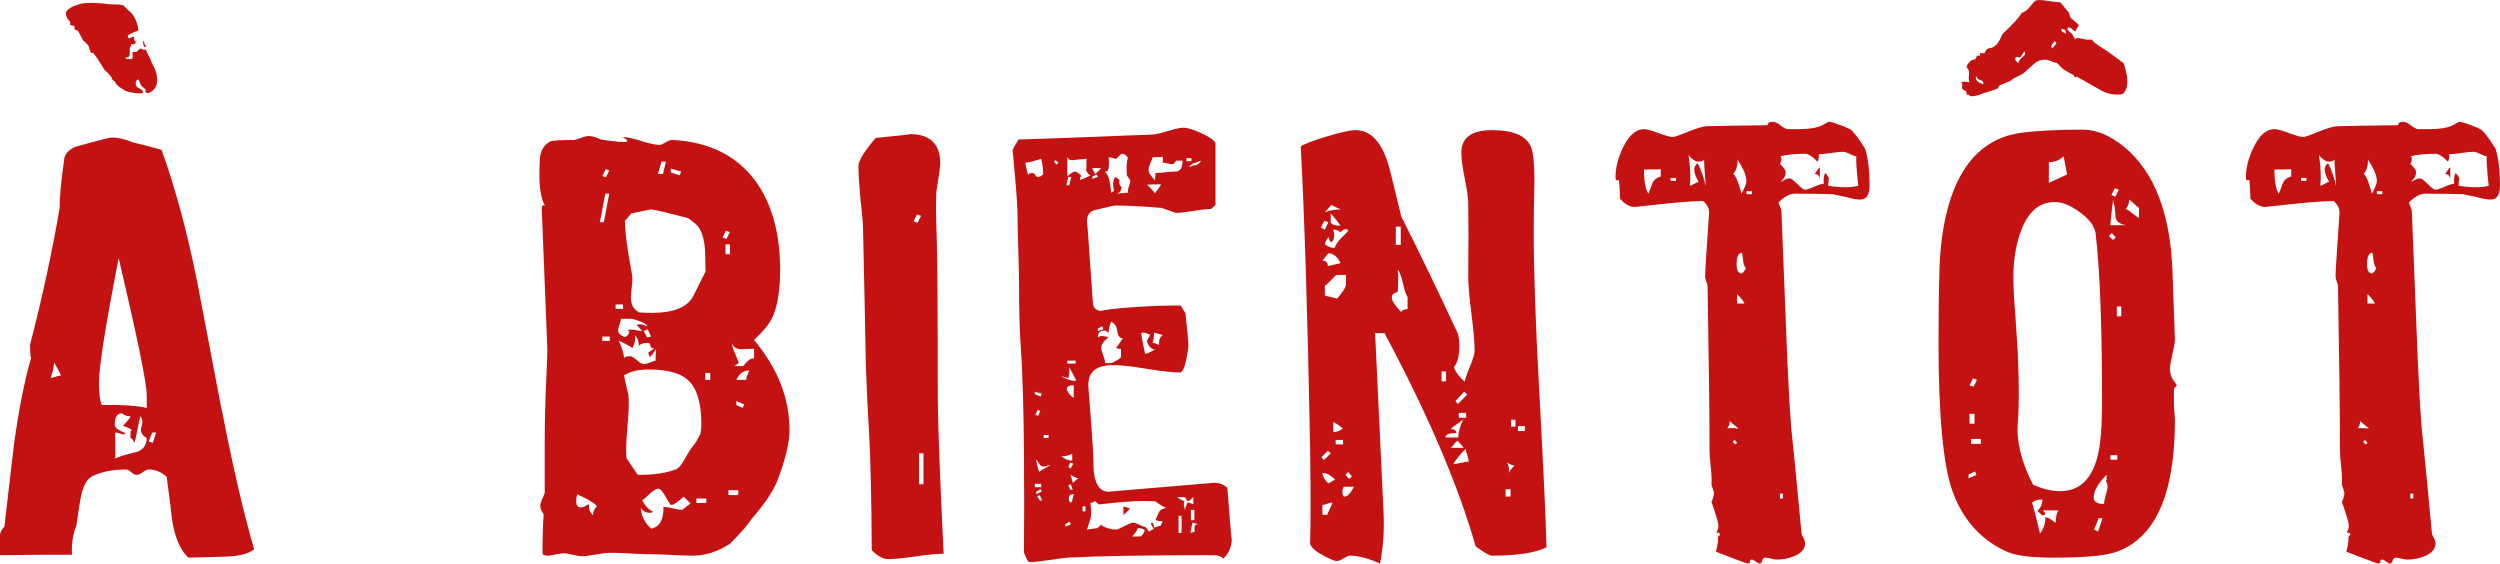<?xml version="1.0" encoding="utf-8"?>
<!-- Generator: Adobe Illustrator 25.4.0, SVG Export Plug-In . SVG Version: 6.00 Build 0)  -->
<svg version="1.1" id="ets" xmlns="http://www.w3.org/2000/svg" xmlns:xlink="http://www.w3.org/1999/xlink" x="0px" y="0px"
	 viewBox="0 0 86.291 19.452" enable-background="new 0 0 86.291 19.452" xml:space="preserve">
<g>
	<g>
		<g>
			<path fill="#C41213" d="M5.402,2.554c0.072,0.357-0.029,0.578-0.3,0.664
				C5.045,3.204,5.016,3.183,5.016,3.153c0.014-0.014,0.021-0.028,0.021-0.043
				c0-0.014-0.029-0.043-0.085-0.086C4.894,2.983,4.859,2.94,4.845,2.897
				c-0.014-0.015-0.025-0.039-0.032-0.075c-0.007-0.035-0.018-0.061-0.032-0.075
				c-0.057,0-0.089,0.036-0.096,0.107C4.677,2.925,4.695,2.975,4.738,3.004
				C4.751,3.018,4.791,3.043,4.855,3.078c0.064,0.036,0.089,0.083,0.075,0.14
				C4.773,3.233,4.587,3.211,4.373,3.153C4.33,3.14,4.298,3.121,4.277,3.1
				S4.237,3.068,4.223,3.068c-0.1-0.057-0.171-0.114-0.214-0.171L3.966,2.811
				C3.909,2.782,3.872,2.746,3.859,2.703c0-0.043-0.086-0.143-0.257-0.3
				c-0.2-0.329-0.314-0.5-0.343-0.515c-0.014,0-0.021-0.011-0.021-0.032S3.223,1.824,3.194,1.824H3.151
				C3.122,1.796,3.101,1.749,3.087,1.686C3.073,1.621,3.058,1.582,3.044,1.568
				c-0.085-0.1-0.136-0.15-0.15-0.15s-0.032-0.024-0.054-0.075
				c-0.021-0.05-0.05-0.104-0.085-0.16c-0.036-0.058-0.061-0.1-0.075-0.129
				C2.622,1.039,2.586,1.025,2.573,1.01V0.902L2.508,0.881c-0.043,0-0.072-0.007-0.086-0.021V0.753
				c-0.1-0.1-0.15-0.2-0.15-0.301c0.028-0.128,0.2-0.235,0.515-0.321
				c0.171-0.043,0.464-0.043,0.879,0C3.723,0.146,3.826,0.152,3.976,0.152s0.247,0.015,0.29,0.043
				l0.043,0.043l0.107,0.107c0.2,0.143,0.322,0.379,0.364,0.707
				C4.609,1.11,4.487,1.167,4.416,1.225C4.402,1.31,4.43,1.339,4.502,1.31
				c0.085-0.057,0.128-0.057,0.128,0c0,0.072,0.014,0.107,0.043,0.107c0.014,0.029,0.014,0.054,0,0.075
				C4.659,1.514,4.641,1.525,4.619,1.525s-0.054,0-0.096,0c0.014,0.043,0,0.079-0.043,0.107
				c0,0.014,0,0.046,0,0.096c0,0.051,0,0.086,0,0.107S4.476,1.882,4.47,1.91
				C4.462,1.94,4.448,1.961,4.427,1.975c-0.021,0.015-0.054,0.015-0.097,0
				c0,0.028,0.011,0.047,0.032,0.054s0.05,0.011,0.086,0.011s0.061,0,0.075,0
				c0.028,0,0.046-0.018,0.053-0.054c0.007-0.035,0.007-0.071,0-0.107
				C4.569,1.843,4.573,1.811,4.587,1.781c0.071,0.029,0.129,0.019,0.171-0.032
				c0.043-0.05,0.086-0.074,0.129-0.074c0,0.028,0.05,0.043,0.15,0.043
				c0,0.014,0.05,0.121,0.15,0.321c0.014,0.015,0.025,0.039,0.032,0.075
				c0.007,0.035,0.018,0.061,0.032,0.074C5.323,2.318,5.373,2.44,5.402,2.554z M4.931,1.417
				c0.028,0,0.046,0.025,0.053,0.075s0.025,0.075,0.054,0.075c-0.014,0.086-0.043,0.086-0.085,0
				L4.931,1.417z"/>
		</g>
	</g>
	<g>
		<g>
			<path fill="#C41213" d="M73.3,2.179c0.186,0.543,0.171,0.899-0.043,1.071
				C72.985,3.293,72.728,3.243,72.485,3.1l-0.6-0.343L71.799,2.714
				c-0.086-0.057-0.129-0.078-0.129-0.064c-0.029,0.029-0.05,0.029-0.064,0
				c-0.014-0.028-0.029-0.05-0.042-0.063c-0.029-0.015-0.083-0.043-0.161-0.086
				s-0.139-0.078-0.182-0.107c-0.029-0.028-0.068-0.067-0.118-0.118
				c-0.05-0.05-0.083-0.082-0.097-0.096l-0.15-0.043c-0.229-0.114-0.436-0.101-0.622,0.043L69.827,2.543
				c-0.043,0.028-0.143,0.078-0.3,0.149c-0.029,0.015-0.057,0.036-0.085,0.064
				c-0.029,0.029-0.05,0.043-0.064,0.043l-0.365,0.15l-0.021,0.043l-0.043,0.064
				c-0.029,0.014-0.097,0.039-0.204,0.074c-0.107,0.036-0.19,0.062-0.247,0.075
				c-0.243,0.101-0.415,0.136-0.515,0.107c0.014-0.028-0.007-0.043-0.064-0.043
				c-0.029,0-0.043-0.007-0.043-0.021V3.164c-0.015-0.014-0.043-0.032-0.086-0.054
				s-0.064-0.039-0.064-0.053c0-0.015,0-0.043,0-0.086c0.014-0.086,0-0.129-0.042-0.129
				c0.042-0.028,0.143-0.028,0.3,0C67.954,2.8,67.948,2.714,67.962,2.586
				c0.014-0.129-0.014-0.215-0.085-0.258c0-0.057,0.05-0.136,0.15-0.235
				c0.014-0.015,0.043-0.025,0.086-0.032c0.042-0.007,0.071-0.018,0.085-0.032
				c0-0.014,0.007-0.035,0.021-0.064l0.021-0.043h0.107c-0.015-0.057-0.015-0.086,0-0.086
				c0.014,0,0.039,0,0.075,0s0.061,0,0.075,0l0.043-0.085c0.028-0.043,0.064-0.071,0.107-0.086
				c0.186,0,0.343-0.164,0.472-0.493c0.343-0.314,0.564-0.558,0.665-0.729
				c0.057-0.015,0.11-0.043,0.161-0.086c0.05-0.043,0.104-0.1,0.161-0.172
				c0.057-0.071,0.1-0.121,0.129-0.149c0.057-0.043,0.193-0.047,0.407-0.011
				c0.214,0.035,0.372,0.053,0.472,0.053l0.3,0.365l0.043,0.149c0.014,0.029,0.064,0.075,0.15,0.14
				c0.086,0.064,0.132,0.107,0.14,0.129c0.007,0.021-0.018,0.067-0.075,0.139
				c-0.014,0.086-0.05,0.101-0.107,0.043c-0.029-0.028-0.05-0.046-0.064-0.054
				c-0.015-0.007-0.036-0.018-0.064-0.032c-0.029-0.014-0.05-0.014-0.064,0
				c-0.015,0.043-0.011,0.075,0.011,0.097c0.021,0.021,0.046,0.043,0.075,0.064
				c0.028,0.021,0.05,0.039,0.064,0.054l0.107,0.192c0.014-0.057,0.086-0.067,0.214-0.031
				c0.129,0.035,0.229,0.046,0.3,0.031c0.043,0,0.079,0.021,0.107,0.064
				c0.014,0.015,0.029,0.029,0.043,0.043c0.071,0.058,0.222,0.157,0.45,0.301L73.3,2.179z
				 M68.455,2.907c0.014-0.071-0.014-0.118-0.086-0.14c-0.071-0.021-0.114-0.046-0.128-0.075
				c0-0.043-0.014-0.057-0.043-0.043C68.183,2.765,68.269,2.851,68.455,2.907z M69.677,2.179
				c-0.014-0.058,0.029-0.125,0.129-0.204c0.1-0.078,0.121-0.146,0.064-0.203
				c-0.058,0.1-0.107,0.171-0.15,0.214L69.634,1.964c-0.029,0-0.05,0.008-0.064,0.021
				C69.541,2.057,69.577,2.121,69.677,2.179z M70.856,1.664c0-0.028,0.028-0.064,0.086-0.107
				c0.057-0.071,0.042-0.114-0.043-0.129c0,0.015-0.015,0.04-0.043,0.075
				C70.827,1.539,70.809,1.568,70.802,1.589S70.813,1.636,70.856,1.664z M71.156,0.999
				c-0.015,0.058,0.007,0.097,0.064,0.118S71.306,1.156,71.306,1.171
				C71.32,1.057,71.27,0.999,71.156,0.999z"/>
		</g>
	</g>
	<g>
		<path fill="#C41213" d="M8.772,18.959c-0.192,0.159-0.532,0.244-1.018,0.255l-1.255,0.034
			c-0.283-0.272-0.469-0.709-0.56-1.309c-0.034-0.329-0.096-0.822-0.187-1.479
			c-0.181-0.17-0.39-0.255-0.628-0.255c-0.045,0-0.11,0.031-0.195,0.093
			c-0.085,0.062-0.155,0.094-0.212,0.094s-0.119-0.031-0.187-0.094
			c-0.068-0.062-0.13-0.093-0.187-0.093c-0.441,0-0.82,0.074-1.136,0.221
			c-0.204,0.091-0.345,0.346-0.424,0.766c-0.012,0.034-0.06,0.345-0.144,0.934
			c-0.125,0.317-0.176,0.657-0.153,1.02c-0.636,0-1.465,0.005-2.487,0.017v-0.68
			c0-0.102,0.051-0.204,0.153-0.306c0.17-1.484,0.283-2.454,0.34-2.907
			c0.159-1.145,0.351-2.114,0.578-2.907c-0.023-0.09-0.034-0.244-0.034-0.459
			c0.419-1.621,0.759-3.19,1.02-4.709c0-0.408,0.057-0.997,0.17-1.768
			c0.057-0.158,0.181-0.277,0.374-0.357c0.748-0.215,1.173-0.323,1.275-0.323
			c0.204,0,0.442,0.057,0.714,0.17C4.805,4.962,5.134,5.047,5.576,5.172
			c0.464,1.281,0.873,2.788,1.224,4.522c0.022,0.125,0.289,1.519,0.799,4.182l0.068,0.323
			C8.041,16.126,8.409,17.712,8.772,18.959z M2.108,12.958c-0.068-0.136-0.147-0.283-0.238-0.442
			c-0.011,0.147-0.051,0.323-0.119,0.527c0.034,0,0.094-0.014,0.179-0.042S2.074,12.958,2.108,12.958z
			 M5.066,14.08v-0.425c0-0.419-0.323-2-0.969-4.743c-0.454,2.312-0.68,3.746-0.68,4.301
			c0,0.385,0.034,0.641,0.102,0.765C4.199,13.967,4.715,14.001,5.066,14.08z M5.066,15.117
			C4.896,15.026,4.833,14.902,4.879,14.743c0.022-0.056,0.034-0.113,0.034-0.17
			c0-0.079-0.023-0.147-0.068-0.204c-0.034,0.102-0.068,0.255-0.102,0.459
			c-0.034,0.204-0.068,0.357-0.102,0.459c-0.057-0.113-0.102-0.17-0.136-0.17v-0.221
			c0.022-0.022,0.034-0.04,0.034-0.051c0-0.022-0.045-0.051-0.136-0.085
			C4.312,14.726,4.261,14.703,4.25,14.692c0.17-0.181,0.255-0.289,0.255-0.323
			c-0.125,0-0.221-0.034-0.289-0.102c-0.17,0-0.255,0.125-0.255,0.374c0,0.091,0.06,0.164,0.179,0.221
			c0.119,0.057,0.184,0.091,0.195,0.102c-0.034,0.034-0.079,0.04-0.136,0.017
			c-0.091-0.034-0.165-0.051-0.221-0.051v0.901c0.113-0.068,0.346-0.142,0.697-0.221
			C4.924,15.553,5.055,15.389,5.066,15.117z M5.389,14.93H5.253l-0.119,0.306l0.136,0.051
			L5.389,14.93z"/>
		<path fill="#C41213" d="M27.251,14.845c0,0.431-0.136,1.003-0.408,1.717
			c-0.136,0.363-0.425,0.799-0.867,1.309c-0.159,0.238-0.419,0.538-0.782,0.901
			c-0.431,0.272-0.855,0.408-1.275,0.408c-0.159,0-0.399-0.008-0.723-0.025
			c-0.323-0.017-0.563-0.025-0.722-0.025c-0.159,0-0.394-0.008-0.706-0.025
			c-0.312-0.017-0.547-0.025-0.706-0.025c-0.113,0-0.278,0.02-0.493,0.059s-0.38,0.06-0.493,0.06
			c-0.068,0-0.17-0.017-0.306-0.051c-0.136-0.034-0.238-0.051-0.306-0.051
			c-0.068,0-0.164,0.015-0.289,0.042c-0.125,0.028-0.215,0.042-0.272,0.042
			c-0.068,0-0.125-0.017-0.17-0.051c-0.011-0.068-0.011-0.294,0-0.68
			c0.011-0.374,0.022-0.606,0.034-0.697l-0.051-0.085c-0.045-0.057-0.068-0.125-0.068-0.204
			c0-0.068,0.025-0.156,0.077-0.264c0.051-0.107,0.076-0.172,0.076-0.195v-1.751
			c0-0.657,0.017-1.354,0.051-2.091c0.034-0.657,0.045-1.083,0.034-1.275L18.7,7.229
			c0-0.068,0.011-0.113,0.034-0.136c0.011-0.022,0.04-0.017,0.085,0.017
			c-0.17-0.261-0.232-0.788-0.187-1.581c0.011-0.306,0.13-0.521,0.357-0.646
			c0.068-0.034,0.34-0.051,0.816-0.051c0.034,0,0.11-0.022,0.229-0.068
			c0.119-0.045,0.212-0.068,0.28-0.068c0.125,0,0.266,0.04,0.425,0.119
			c0.362,0.057,0.623,0.085,0.782,0.085c0.091,0,0.136-0.011,0.136-0.034
			c-0.012-0.034-0.068-0.079-0.17-0.136c0.147,0,0.363,0.045,0.646,0.136
			c0.283,0.091,0.499,0.136,0.646,0.136c0.034,0,0.102-0.031,0.204-0.094
			c0.102-0.062,0.187-0.087,0.255-0.076c1.235,0.068,2.176,0.533,2.822,1.394
			c0.578,0.782,0.867,1.813,0.867,3.094c0,0.714-0.091,1.264-0.272,1.649
			c-0.102,0.216-0.312,0.471-0.629,0.765C26.843,12.709,27.251,13.745,27.251,14.845z M20.604,17.48
			c-0.034-0.068-0.17-0.164-0.408-0.289c-0.136-0.057-0.221-0.102-0.255-0.136
			c-0.034,0.045-0.051,0.131-0.051,0.255c0,0.136,0.051,0.204,0.153,0.204
			c0.057,0,0.11-0.017,0.162-0.051c0.051-0.034,0.093-0.051,0.127-0.051
			c-0.023,0.136,0.022,0.261,0.136,0.374C20.468,17.661,20.513,17.559,20.604,17.48z M21.029,6.685
			h-0.136L20.706,7.671h0.136L21.029,6.685z M21.029,5.886l-0.119-0.051l-0.119,0.238l0.119,0.051
			L21.029,5.886z M21.046,11.768v-0.153h-0.255v0.153H21.046z M21.505,10.663v-0.153H21.25v0.153H21.505z
			 M22.338,11.258c0-0.045-0.079-0.099-0.238-0.162c-0.159-0.062-0.272-0.093-0.34-0.093h-0.323
			c0,0.034-0.017,0.096-0.051,0.187c-0.034,0.091-0.051,0.165-0.051,0.221
			c0,0.068,0.034,0.119,0.102,0.153l0.102,0.068c0.09,0,0.153-0.062,0.187-0.187l-0.051-0.034
			c-0.011,0-0.011-0.006,0-0.017c0.023-0.011,0.062-0.017,0.119-0.017c0.045,0,0.107,0.008,0.187,0.025
			c0.079,0.017,0.142,0.025,0.187,0.025l-0.187-0.204c0.034-0.034,0.096-0.04,0.187-0.017
			C22.213,11.218,22.27,11.235,22.338,11.258z M22.678,11.887c0,0.114,0.005,0.147,0.017,0.102
			c-0.011,0.023-0.062,0.034-0.153,0.034c-0.057,0-0.088-0.031-0.093-0.094
			c-0.006-0.062-0.037-0.093-0.094-0.093c-0.147,0-0.25,0.034-0.306,0.102
			c0-0.159-0.045-0.283-0.136-0.374c0.034,0.125,0.005,0.278-0.085,0.459
			c0.045,0-0.114-0.091-0.476-0.272c0.125,0.261,0.187,0.47,0.187,0.629
			c0-0.057,0.074-0.085,0.221-0.085c0.045,0,0.119,0.045,0.221,0.136
			c0.102,0.091,0.181,0.136,0.238,0.136s0.133-0.02,0.23-0.06
			c0.096-0.04,0.155-0.06,0.178-0.06c0-0.476,0.074-0.844,0.221-1.105l0.17-0.034
			c-0.034,0.227-0.227,0.567-0.578,1.02c-0.011-0.011-0.034-0.062-0.068-0.153
			C22.576,12.04,22.678,11.944,22.678,11.887z M24.208,14.658c0-0.691-0.13-1.181-0.391-1.47
			s-0.731-0.434-1.411-0.434c-0.374,0-0.663,0.068-0.867,0.204c0,0.023,0.051,0.25,0.153,0.68
			c0.022,0.238,0.011,0.601-0.034,1.088c-0.045,0.487-0.057,0.85-0.034,1.088
			c0.102,0.147,0.232,0.34,0.391,0.578c0.566,0,1.014-0.068,1.343-0.204
			c0.068-0.034,0.153-0.136,0.255-0.306c0.068-0.125,0.153-0.266,0.255-0.425
			c0.09-0.091,0.192-0.25,0.306-0.476C24.197,14.856,24.208,14.748,24.208,14.658z M24.344,8.912
			c0-0.589-0.107-0.98-0.323-1.173c-0.045-0.034-0.13-0.102-0.255-0.204
			c-0.771-0.204-1.207-0.306-1.309-0.306c-0.045,0.011-0.267,0.057-0.663,0.136
			c-0.045,0.057-0.119,0.142-0.221,0.255c0,0.396,0.08,1.009,0.238,1.836
			c0.022,0.102,0.022,0.238,0,0.408c-0.023,0.182-0.034,0.317-0.034,0.408
			c0,0.25,0.096,0.419,0.289,0.51c0.147,0.012,0.289,0.017,0.425,0.017
			c0.771,0,1.252-0.198,1.445-0.595l0.425-0.85C24.35,9.388,24.344,9.241,24.344,8.912z
			 M23.834,17.378l-0.238-0.238c-0.193,0.192-0.34,0.289-0.442,0.289
			c-0.034-0.034-0.099-0.136-0.195-0.306s-0.173-0.255-0.229-0.255c-0.08,0-0.185,0.062-0.314,0.187
			c-0.13,0.125-0.212,0.193-0.247,0.204c0.079,0.182,0.204,0.317,0.374,0.408
			c-0.034,0.023-0.074,0.034-0.119,0.034c-0.034,0-0.068-0.005-0.102-0.017
			c-0.102-0.023-0.17-0.079-0.204-0.17c0.011,0.284,0.13,0.527,0.357,0.731
			c0.294-0.057,0.436-0.306,0.425-0.748c0.079,0,0.19,0.017,0.332,0.051s0.247,0.051,0.314,0.051
			L23.834,17.378z M22.474,11.615l-0.119-0.255l-0.136,0.068l0.119,0.221L22.474,11.615z M22.984,5.58
			h-0.153l-0.119,0.425h0.17L22.984,5.58z M23.511,5.92l-0.357-0.102V5.954l0.306,0.102L23.511,5.92
			z M24.378,17.361V17.208h-0.34v0.153H24.378z M24.514,13.111v-0.238h-0.17v0.238H24.514z
			 M25.194,8.011l-0.136-0.051l-0.119,0.238l0.136,0.051L25.194,8.011z M25.194,8.776V8.436h-0.153
			v0.34H25.194z M25.483,17.089v-0.17h-0.34v0.17H25.483z M26.027,12.38v-0.34
			c-0.147,0-0.295,0.006-0.442,0.017c-0.181-0.011-0.289-0.085-0.323-0.221
			c0,0.068,0.028,0.17,0.085,0.306L25.5,12.516c-0.023,0.034-0.074,0.074-0.153,0.119h0.306
			C25.812,12.431,25.936,12.346,26.027,12.38z M25.857,12.788c-0.193,0-0.34,0.107-0.442,0.323h0.34
			C25.755,13.066,25.789,12.958,25.857,12.788z M25.687,13.961l-0.272-0.119v0.136l0.221,0.102
			L25.687,13.961z"/>
		<path fill="#C41213" d="M32.571,19.112c-0.215,0-0.535,0.031-0.96,0.093
			c-0.425,0.062-0.745,0.093-0.96,0.093c-0.17,0-0.357-0.102-0.561-0.306
			c-0.011-1.879-0.045-3.294-0.102-4.245c-0.029-0.396-0.063-1.109-0.102-2.14
			c-0.013-0.792-0.044-2.326-0.094-4.602c0-0.237-0.031-0.617-0.093-1.138
			c-0.045-0.486-0.068-0.866-0.068-1.138c0-0.181,0.198-0.503,0.595-0.968
			c0.306-0.034,0.552-0.059,0.739-0.076s0.314-0.031,0.383-0.042
			c0.068-0.011,0.079-0.017,0.034-0.017c0.714,0,1.071,0.334,1.071,1.002
			c0,0.125-0.04,0.424-0.119,0.9c-0.034,0.204-0.034,0.787,0,1.749
			c0.022,0.634,0.034,2.389,0.034,5.264C32.368,14.494,32.436,16.35,32.571,19.112z M31.79,7.45
			l-0.136-0.051l-0.119,0.238l0.136,0.051L31.79,7.45z M31.875,16.715v-1.071h-0.153v1.071H31.875z"/>
		<path fill="#C41213" d="M42.517,18.602c0,0.261-0.096,0.487-0.289,0.68
			c-0.068-0.079-0.182-0.119-0.34-0.119c-2.278,0-3.955,0.028-5.032,0.085
			c-0.136,0.011-0.354,0.04-0.655,0.085c-0.3,0.045-0.53,0.068-0.688,0.068
			c-0.057-0.057-0.113-0.17-0.17-0.34c0.011-0.997,0.011-2.165,0-3.502
			c-0.011-1.507-0.051-2.754-0.119-3.74c-0.034-0.499-0.051-1.184-0.051-2.057
			c0-0.249-0.008-0.626-0.025-1.13c-0.017-0.504-0.026-0.881-0.026-1.13
			c0-0.294-0.028-0.753-0.085-1.377l-0.085-0.935c0-0.034,0.068-0.159,0.204-0.374
			c0.771-0.022,2.295-0.079,4.573-0.17c0.125,0,0.314-0.04,0.569-0.119
			c0.255-0.079,0.439-0.119,0.552-0.119c0.136,0,0.34,0.062,0.612,0.187
			c0.272,0.125,0.436,0.238,0.493,0.34v2.142c-0.034,0.034-0.085,0.08-0.153,0.136
			c-0.136,0-0.34,0.023-0.612,0.068c-0.272,0.045-0.476,0.068-0.612,0.068
			c-0.022-0.011-0.181-0.068-0.476-0.17c-0.658-0.057-1.196-0.085-1.615-0.085
			c-0.034,0-0.261,0.051-0.68,0.153c-0.193,0.045-0.289,0.176-0.289,0.391
			c0.022,0.193,0.051,0.567,0.085,1.122l0.119,1.683c0.011,0.193,0.119,0.289,0.323,0.289
			c-0.091,0-0.012-0.017,0.238-0.051c0.25-0.034,0.561-0.062,0.935-0.085
			c0.487-0.034,0.997-0.051,1.53-0.051c0.022,0.023,0.079,0.113,0.17,0.272
			c0.068,0.646,0.102,1.003,0.102,1.071c0,0.114-0.023,0.278-0.068,0.493
			c-0.068,0.317-0.142,0.476-0.221,0.476c-0.261,0-0.646-0.042-1.156-0.127
			c-0.51-0.085-0.896-0.127-1.156-0.127c-0.612,0-0.896,0.261-0.85,0.782l0.085,1.105
			c0.057,0.76,0.085,1.224,0.085,1.394c-0.011,0.726,0.164,1.088,0.527,1.088
			c-0.011,0,0.589-0.051,1.802-0.153l1.819-0.153c0.17-0.011,0.329,0.045,0.476,0.17
			C42.466,18.16,42.517,18.749,42.517,18.602z M36.006,6.022c0-0.136-0.011-0.261-0.034-0.374
			l-0.034-0.17c-0.261,0.091-0.442,0.136-0.544,0.136c0,0.057,0.014,0.136,0.042,0.238
			C35.464,5.954,35.479,6.016,35.479,6.039c0.034-0.045,0.085-0.068,0.153-0.068
			c0.045,0,0.079,0.023,0.102,0.068c0.022,0.045,0.051,0.068,0.085,0.068
			c0.057,0,0.102-0.017,0.136-0.051L36.006,6.022z M35.955,13.587l-0.238-0.068v0.085l0.204,0.085
			L35.955,13.587z M35.938,16.817v-0.119H35.717v0.119H35.938z M35.904,14.182l-0.085-0.034
			l-0.085,0.17l0.102,0.034L35.904,14.182z M36.261,16.052c-0.023,0-0.062,0.009-0.119,0.026
			c-0.057,0.017-0.102,0.025-0.136,0.025c-0.057,0-0.108-0.04-0.153-0.119
			c-0.045-0.079-0.074-0.119-0.085-0.119c0.011,0.125,0.045,0.267,0.102,0.425
			C35.881,16.267,36.011,16.188,36.261,16.052z M35.955,16.97l-0.034-0.085l-0.153,0.085v0.085
			L35.955,16.97z M35.972,17.276l-0.085-0.187l-0.085,0.034l0.085,0.153H35.972z M36.193,15.117v-0.102
			h-0.17v0.102H36.193z M36.193,14.148c-0.068,0-0.102-0.096-0.102-0.289
			C36.159,13.859,36.193,13.955,36.193,14.148z M36.278,18.058l-0.068,0.051L36.125,18.024l0.068-0.068
			L36.278,18.058z M36.346,15.27h-0.102v-0.476h0.102V15.27z M36.533,5.614l-0.102-0.085l-0.051,0.051
			l0.085,0.102L36.533,5.614z M37.145,13.128c-0.057-0.113-0.136-0.266-0.238-0.459v0.153
			c-0.011,0.102-0.017,0.176-0.017,0.221c-0.034,0-0.079-0.009-0.136-0.025
			c-0.057-0.017-0.097-0.026-0.119-0.026c0.204,0.102,0.351,0.153,0.442,0.153
			C37.111,13.145,37.133,13.139,37.145,13.128z M37.009,15.899v-0.238
			c-0.136,0.068-0.261,0.096-0.374,0.085C36.748,15.848,36.873,15.899,37.009,15.899z M36.958,18.109
			l-0.034-0.102L36.771,18.092v0.085L36.958,18.109z M36.975,6.107h-0.102l-0.068,0.289h0.102
			L36.975,6.107z M37.06,13.298c-0.159,0-0.238,0.045-0.238,0.136c0,0.034,0.031,0.091,0.094,0.17
			c0.062,0.079,0.11,0.119,0.145,0.119V13.298z M37.638,6.056c-0.091-0.045-0.142-0.13-0.153-0.255
			c0.011,0.238,0.017,0.13,0.017-0.323l-0.493,0.051c-0.091,0-0.147-0.04-0.17-0.119v0.68
			c0.125-0.113,0.215-0.17,0.272-0.17c0.034,0,0.107,0.051,0.221,0.153
			c-0.045,0.034-0.062,0.08-0.051,0.136C37.383,6.175,37.502,6.124,37.638,6.056z M37.128,12.55v-0.102
			h-0.289v0.102H37.128z M37.077,18.296c0,0.034-0.031,0.083-0.093,0.145
			c-0.062,0.062-0.11,0.093-0.145,0.093v-0.306C36.952,18.228,37.031,18.251,37.077,18.296z
			 M37.043,16.001l-0.102-0.034l-0.068,0.153l0.085,0.051L37.043,16.001z M37.026,16.902l-0.068-0.187
			l-0.085,0.034l0.068,0.153H37.026z M37.077,17.055c-0.125,0-0.187,0.045-0.187,0.136
			c0,0.102,0.028,0.153,0.085,0.153c0.023-0.022,0.04-0.07,0.051-0.145
			C37.037,17.126,37.054,17.078,37.077,17.055z M37.094,15.253l-0.085,0.17l-0.085-0.051l0.085-0.153
			L37.094,15.253z M37.23,16.511c-0.045,0-0.105-0.022-0.179-0.068
			c-0.074-0.045-0.116-0.068-0.127-0.068c0.022,0,0.042,0.042,0.06,0.127s0.037,0.139,0.06,0.162
			C37.145,16.562,37.207,16.511,37.23,16.511z M37.468,17.65v-0.17h-0.102v0.17H37.468z
			 M40.256,17.531c-0.057-0.011-0.182-0.085-0.374-0.221c-0.034-0.011-0.176-0.017-0.425-0.017
			c-0.34,0-0.85,0.04-1.53,0.119l-0.136-0.119c-0.034,0.034-0.085,0.057-0.153,0.068
			c0.034,0.25,0.034,0.437,0,0.561c-0.023,0.057-0.062,0.176-0.119,0.357l0.357-0.051
			c0.034-0.022,0.085-0.068,0.153-0.136v0.051c0.17,0.091,0.334,0.136,0.493,0.136
			c0.045,0,0.142-0.04,0.289-0.119c0.147-0.079,0.243-0.119,0.289-0.119
			c0.057,0,0.13,0.023,0.221,0.068c0.091,0.045,0.153,0.071,0.187,0.077s0.065,0.034,0.093,0.085
			c0.028,0.051,0.054,0.076,0.077,0.076c0.045-0.045,0.096-0.073,0.153-0.085
			C39.763,18.171,39.729,18.109,39.729,18.075c0-0.011,0.005-0.022,0.017-0.034
			c0.057,0,0.085,0.057,0.085,0.17l0.238-0.068c0-0.034,0.022-0.085,0.068-0.153
			c-0.136,0-0.221-0.017-0.255-0.051c0.011-0.011,0.045-0.085,0.102-0.221
			C40.018,17.616,40.108,17.554,40.256,17.531z M38.012,5.801h-0.306c0,0.023,0.014,0.057,0.042,0.102
			c0.028,0.045,0.042,0.08,0.042,0.102C37.791,6.028,37.864,5.96,38.012,5.801z M37.893,6.107
			l-0.034-0.085l-0.153,0.068V6.175L37.893,6.107z M38.76,11.683c-0.113-0.011-0.178-0.096-0.195-0.255
			c-0.017-0.158-0.088-0.266-0.212-0.323c-0.068,0.17-0.097,0.295-0.085,0.374
			c-0.034,0-0.057-0.011-0.068-0.034c-0.011-0.022-0.04-0.034-0.085-0.034
			c-0.147,0-0.221,0.079-0.221,0.238l0.051-0.034c0.022-0.011,0.057-0.017,0.102-0.017
			c0.022,0,0.06,0.005,0.11,0.017c0.051,0.012,0.088,0.017,0.11,0.017
			c-0.17,0.136-0.255,0.261-0.255,0.374c0,0.057,0.022,0.145,0.068,0.264
			c0.045,0.119,0.068,0.207,0.068,0.263h0.221c0.17-0.079,0.278-0.147,0.323-0.204v-0.289
			c-0.091,0-0.147-0.011-0.17-0.034c0.034-0.034,0.073-0.087,0.119-0.162
			C38.686,11.771,38.726,11.717,38.76,11.683z M38.08,11.36l-0.034-0.102l-0.153,0.085v0.085
			L38.08,11.36z M39.015,6.26c0-0.034-0.04-0.102-0.119-0.204
			c-0.023-0.26-0.012-0.464,0.034-0.612C38.873,5.353,38.811,5.308,38.743,5.308
			c-0.045,0-0.113,0.057-0.204,0.17c-0.034,0-0.079-0.009-0.136-0.025
			c-0.057-0.017-0.102-0.026-0.136-0.026c0.023,0.227,0.011,0.386-0.034,0.476l-0.102,0.034
			c0.113,0.045,0.187,0.283,0.221,0.714l0.102-0.068c-0.022-0.079-0.034-0.153-0.034-0.221
			c0-0.09,0.022-0.175,0.068-0.255c0.068,0.034,0.119,0.068,0.153,0.102
			c-0.022,0.113,0,0.193,0.068,0.238c0,0.159-0.074,0.238-0.221,0.238
			c0.057,0,0.133-0.006,0.229-0.017s0.173-0.017,0.229-0.017c-0.023-0.045-0.017-0.116,0.017-0.212
			S39.015,6.283,39.015,6.26z M38.998,17.548c-0.023,0-0.06-0.011-0.111-0.034
			c-0.051-0.022-0.088-0.034-0.11-0.034v0.306c0.011-0.023,0.051-0.062,0.119-0.119
			C38.964,17.61,38.998,17.571,38.998,17.548z M39.508,18.296c-0.045-0.045-0.125-0.068-0.238-0.068
			c0,0.045-0.062,0.142-0.187,0.289h0.289C39.462,18.438,39.508,18.364,39.508,18.296z M39.882,12.074
			c-0.125-0.011-0.221-0.102-0.289-0.272c-0.011-0.022,0.003-0.065,0.042-0.127
			c0.04-0.062,0.06-0.104,0.06-0.127c-0.023,0-0.068-0.017-0.136-0.051
			c-0.057-0.023-0.113-0.023-0.17,0c0.023,0.181,0.068,0.419,0.136,0.714
			c0.045,0,0.107-0.022,0.187-0.068C39.791,12.097,39.848,12.074,39.882,12.074z M40.069,6.362
			c-0.261,0-0.425,0.006-0.493,0.017c0.034,0,0.13,0.096,0.289,0.289
			c0.011-0.011,0.048-0.06,0.11-0.145C40.038,6.438,40.069,6.385,40.069,6.362z M40.817,5.546H40.596
			l-0.034,0.051c-0.023,0.045-0.062,0.068-0.119,0.068c-0.034,0-0.085-0.009-0.153-0.025
			c-0.068-0.017-0.119-0.026-0.153-0.026v-0.204c-0.034,0.012-0.153,0.017-0.357,0.017
			c0,0.034-0.023,0.1-0.068,0.196c-0.045,0.096-0.068,0.173-0.068,0.229
			c0,0.079,0.031,0.153,0.093,0.221c0.062,0.068,0.099,0.119,0.11,0.153
			c0.023-0.023,0.034-0.108,0.034-0.255c0.079,0,0.195-0.008,0.349-0.025
			c0.153-0.017,0.269-0.025,0.348-0.025C40.737,5.92,40.817,5.795,40.817,5.546z M40.137,11.564
			l-0.306-0.085c0,0.215-0.023,0.34-0.068,0.374c0.022-0.022,0.062-0.022,0.119,0
			c0.022,0.011,0.062,0.028,0.119,0.051C40.001,11.723,40.046,11.609,40.137,11.564z M41.191,17.395
			v-0.238c-0.091,0.091-0.147,0.136-0.17,0.136c-0.057,0-0.08-0.022-0.068-0.068l-0.068-0.068
			h-0.238c0,0.023,0.037,0.051,0.11,0.085c0.074,0.034,0.116,0.057,0.127,0.068
			c-0.023,0.034-0.028,0.085-0.017,0.153c0.011,0.045,0.023,0.091,0.034,0.136
			c0.011-0.057,0.04-0.142,0.085-0.255c0.022,0,0.057,0.009,0.102,0.026
			C41.134,17.386,41.168,17.395,41.191,17.395z M40.783,18.398v-0.595h-0.102v0.595H40.783z
			 M41.123,5.563V5.461h-0.17v0.102H41.123z M41.446,5.546l-0.221,0.085
			c-0.022-0.011-0.091,0.034-0.204,0.136l0.204-0.068c0.034,0.012,0.08-0.002,0.136-0.042
			C41.417,5.617,41.446,5.58,41.446,5.546z M41.361,18.092l-0.204-0.051l-0.068,0.357l0.153-0.051
			c-0.011-0.045-0.017-0.085-0.017-0.119C41.225,18.137,41.27,18.092,41.361,18.092z M41.225,17.956
			v-0.357h-0.119v0.357H41.225z"/>
		<path fill="#C41213" d="M53.38,18.891c-0.386,0.193-1.015,0.289-1.887,0.289
			c-0.08,0-0.267-0.107-0.561-0.323c-0.589-2.085-1.638-4.539-3.145-7.361h-0.323l0.289,6.154
			c0.034,0.635-0.006,1.235-0.119,1.802c-0.408-0.182-0.754-0.272-1.037-0.272
			c-0.045,0-0.119,0.031-0.221,0.094c-0.102,0.062-0.181,0.093-0.238,0.093
			c-0.057,0-0.198-0.057-0.425-0.17c-0.283-0.147-0.448-0.289-0.493-0.425
			c0.022-0.737,0.022-1.847,0-3.332c-0.08-4.352-0.187-7.814-0.323-10.387
			c0.136-0.09,0.442-0.207,0.918-0.348c0.476-0.142,0.799-0.213,0.969-0.213
			c0.544,0,0.935,0.437,1.173,1.309c0.079,0.306,0.215,0.861,0.408,1.666
			c0.612,1.213,1.258,2.55,1.938,4.012c0.045,0.102,0.068,0.25,0.068,0.442
			c0,0.363-0.062,0.612-0.187,0.748c0.057,0.17,0.181,0.34,0.374,0.51
			c0.011-0.09,0.071-0.266,0.179-0.527c0.107-0.261,0.161-0.442,0.161-0.544
			c0-0.283-0.037-0.711-0.11-1.284c-0.074-0.572-0.11-1.005-0.11-1.3
			c0.011-1.077,0.011-1.904,0-2.482c0-0.193-0.04-0.484-0.119-0.875
			c-0.08-0.391-0.119-0.688-0.119-0.893c0-0.521,0.352-0.782,1.054-0.782
			c0.725,0,1.173,0.187,1.343,0.561c0.102,0.227,0.142,0.765,0.119,1.615
			c-0.011,0.442-0.017,0.878-0.017,1.309c0,1.36,0.062,3.179,0.187,5.457
			C53.272,16.12,53.357,17.939,53.38,18.891z M45.849,7.671L45.712,7.62l-0.119,0.238l0.136,0.068
			L45.849,7.671z M45.934,15.644l-0.102-0.085l-0.221,0.221l0.085,0.102L45.934,15.644z M46.273,9.082
			c-0.113-0.227-0.255-0.34-0.425-0.34l-0.204,0.255c0.125,0,0.187,0.062,0.187,0.187L46.273,9.082z
			 M46.086,16.562c-0.147-0.159-0.294-0.238-0.442-0.238c0,0.057,0.028,0.13,0.085,0.221
			s0.108,0.136,0.153,0.136C45.939,16.624,46.007,16.585,46.086,16.562z M45.985,17.344
			c-0.034,0-0.091,0.015-0.17,0.042c-0.079,0.029-0.136,0.042-0.17,0.042v0.34h0.17
			c0-0.023,0.028-0.091,0.085-0.204S45.985,17.378,45.985,17.344z M46.273,7.229l-0.323-0.153
			l-0.221,0.255C45.877,7.263,46.058,7.229,46.273,7.229z M46.545,7.943
			c-0.034-0.022-0.068-0.034-0.102-0.034c-0.034,0-0.062,0.012-0.085,0.034
			c-0.057,0.045-0.091,0.068-0.102,0.068c-0.057-0.057-0.136-0.085-0.238-0.085
			c0.022,0.068,0.034,0.136,0.034,0.204c0,0.102-0.034,0.182-0.102,0.238
			c-0.057-0.056-0.085-0.119-0.085-0.187c-0.057,0.057-0.102,0.136-0.136,0.238
			c0.079,0.091,0.193,0.136,0.34,0.136c0.034-0.113,0.116-0.232,0.246-0.357
			C46.446,8.073,46.523,7.988,46.545,7.943z M46.46,9.813V9.49h-0.34
			c-0.227,0.238-0.357,0.363-0.391,0.374V10.204l0.425,0.102C46.358,10.068,46.46,9.904,46.46,9.813z
			 M46.273,7.79c-0.079-0.113-0.193-0.255-0.34-0.425v0.323C45.979,7.756,46.092,7.79,46.273,7.79z
			 M46.358,14.777c-0.022,0-0.076-0.034-0.161-0.102s-0.145-0.102-0.179-0.102v0.34
			C46.155,14.913,46.268,14.868,46.358,14.777z M46.358,15.338v-0.153h-0.255v0.153H46.358z M46.732,16.8
			h-0.34c-0.045,0.034-0.062,0.102-0.051,0.204c0,0.091,0.022,0.136,0.068,0.136
			C46.512,17.14,46.619,17.027,46.732,16.8z M46.665,16.443l-0.136-0.153l-0.085,0.102l0.119,0.136
			L46.665,16.443z M48.585,10.663v-0.408c-0.057-0.09-0.11-0.249-0.161-0.476
			c-0.051-0.227-0.111-0.385-0.179-0.476c0.022,0.182,0.022,0.437,0,0.765l-0.136,0.068
			c-0.045,0.023-0.068,0.068-0.068,0.136c0,0.08,0.048,0.176,0.145,0.289s0.15,0.181,0.162,0.204
			C48.404,10.708,48.483,10.674,48.585,10.663z M48.348,8.453V7.824h-0.17v0.629H48.348z M49.912,13.162
			v-0.34h-0.153v0.34H49.912z M50.507,14.471c-0.045,0.045-0.119,0.102-0.221,0.17
			c-0.102,0.068-0.176,0.125-0.221,0.17c0.136,0,0.204,0.045,0.204,0.136
			c-0.25,0-0.374,0.051-0.374,0.153h0.442C50.336,14.919,50.393,14.709,50.507,14.471z M50.523,15.457
			l-0.204-0.238c-0.034,0-0.077,0.037-0.127,0.111c-0.051,0.074-0.094,0.116-0.128,0.127H50.523z
			 M50.694,15.933c0-0.057-0.017-0.133-0.051-0.229s-0.051-0.167-0.051-0.213
			c-0.216,0.216-0.357,0.391-0.425,0.527c0.057,0,0.145-0.014,0.264-0.042S50.637,15.933,50.694,15.933z
			 M50.643,13.621l-0.102-0.102l-0.306,0.323l0.085,0.102L50.643,13.621z M50.608,14.42V14.25h-0.255
			v0.17H50.608z M52.139,17.14v-0.255h-0.17v0.255H52.139z M52.274,16.069
			c-0.057,0-0.142-0.034-0.255-0.102c0.045,0.08,0.068,0.165,0.068,0.255
			c0,0.057-0.011,0.119-0.034,0.187C52.054,16.329,52.127,16.216,52.274,16.069z M52.309,14.726v-0.238
			h-0.153v0.238H52.309z M52.632,14.879v-0.17h-0.238v0.17H52.632z"/>
		<path fill="#C41213" d="M64.531,6.396c0,0.329-0.107,0.493-0.323,0.493c-0.113,0-0.272-0.028-0.476-0.085
			c-0.25-0.056-0.408-0.09-0.476-0.102c-0.431-0.011-0.867-0.017-1.309-0.017
			c-0.17,0-0.357,0.102-0.561,0.306c0,0.012,0.017,0.054,0.051,0.127
			c0.034,0.074,0.051,0.134,0.051,0.179l0.204,5.117c0.034,0.816,0.079,1.604,0.136,2.363
			c0.068,0.624,0.187,1.842,0.357,3.655c0,0.011,0.02,0.054,0.06,0.127
			c0.04,0.074,0.059,0.139,0.059,0.195c0,0.193-0.125,0.34-0.374,0.442
			c-0.182,0.079-0.386,0.119-0.612,0.119c-0.045,0-0.11-0.011-0.195-0.034
			c-0.085-0.022-0.15-0.034-0.196-0.034s-0.079,0.034-0.102,0.102
			c-0.022,0.068-0.051,0.102-0.085,0.102c-0.034,0-0.079-0.023-0.136-0.068
			c-0.057-0.045-0.102-0.068-0.136-0.068c-0.045,0-0.068,0.022-0.068,0.068s-0.017,0.068-0.051,0.068
			c-0.045,0-0.227-0.062-0.544-0.187c-0.318-0.125-0.51-0.198-0.578-0.221
			c0.068-0.261,0.09-0.431,0.068-0.51l0.068-0.068c0-0.057-0.017-0.082-0.051-0.076
			c-0.034,0.005-0.057-0.003-0.068-0.026c0.045-0.057,0.068-0.13,0.068-0.221
			c0-0.102-0.08-0.374-0.238-0.816c0.057-0.125,0.085-0.227,0.085-0.306
			c0-0.034-0.029-0.13-0.085-0.289c0.011-0.147,0.003-0.354-0.025-0.621
			c-0.028-0.266-0.042-0.45-0.042-0.552c0-1.235-0.023-3.134-0.068-5.695
			c0-0.022-0.014-0.07-0.042-0.145c-0.028-0.073-0.042-0.133-0.042-0.178
			c0-0.159,0.045-0.884,0.136-2.176c0.011-0.158-0.057-0.3-0.204-0.425
			c-0.306,0-0.777,0.034-1.411,0.102l-0.952,0.102c-0.17,0-0.34-0.096-0.51-0.289
			c0-0.238-0.012-0.453-0.034-0.646c-0.023,0.011-0.045,0.017-0.068,0.017
			c-0.034,0-0.051-0.034-0.051-0.102c0-0.329,0.085-0.668,0.255-1.02
			c0.204-0.431,0.447-0.646,0.731-0.646c0.09,0,0.257,0.045,0.501,0.136
			c0.244,0.091,0.411,0.136,0.501,0.136c0.045,0,0.221-0.062,0.527-0.187
			c0.306-0.125,0.527-0.187,0.663-0.187c0.442-0.011,1.133-0.022,2.074-0.034
			c0-0.079,0.062-0.119,0.187-0.119c0.045,0,0.113,0.028,0.204,0.085
			c0.125,0.102,0.221,0.159,0.289,0.17h0.357c0.396,0,0.68-0.045,0.85-0.136l0.221-0.119
			c0.068,0,0.212,0.042,0.433,0.127c0.221,0.085,0.343,0.145,0.366,0.178
			c0.125,0.125,0.277,0.334,0.459,0.629C64.48,5.467,64.531,5.886,64.531,6.396z M57.323,6.09V5.835
			c-0.011,0.011-0.204,0.017-0.578,0.017c0,0.408,0.051,0.686,0.153,0.833
			c0.022-0.057,0.068-0.176,0.136-0.357C57.079,6.215,57.175,6.135,57.323,6.09z M57.85,6.243V6.141
			h-0.187v0.102H57.85z M58.87,6.43c0-0.102-0.009-0.255-0.026-0.459
			c-0.017-0.204-0.025-0.357-0.025-0.459c-0.045,0.045-0.113,0.068-0.204,0.068
			c-0.057,0-0.127-0.034-0.212-0.102C58.317,5.41,58.275,5.353,58.275,5.308
			c0.045,0.294,0.068,0.55,0.068,0.765c0,0.125-0.006,0.238-0.017,0.34
			c0.022,0,0.073-0.023,0.153-0.068c0.079-0.045,0.13-0.068,0.153-0.068
			C58.53,6.107,58.479,5.965,58.479,5.852c0-0.091,0.04-0.164,0.119-0.221
			C58.734,5.903,58.825,6.169,58.87,6.43z M60.009,14.794c-0.079-0.068-0.181-0.153-0.306-0.255
			c0,0.102-0.029,0.181-0.085,0.238h0.221C59.941,14.788,59.998,14.794,60.009,14.794z M59.907,13.723
			l-0.085,0.17l-0.102-0.034l0.085-0.17L59.907,13.723z M59.958,15.287l-0.085-0.102l-0.068,0.068
			l0.085,0.085L59.958,15.287z M60.281,6.26c0-0.192-0.102-0.442-0.306-0.748
			c0,0.227-0.051,0.391-0.153,0.493c0.079,0.034,0.176,0.261,0.289,0.68
			C60.224,6.47,60.281,6.328,60.281,6.26z M60.247,9.235c-0.045-0.057-0.074-0.147-0.085-0.272
			c-0.012-0.125-0.023-0.204-0.034-0.238c-0.125,0-0.187,0.136-0.187,0.408
			c0,0.204,0.062,0.306,0.187,0.306C60.241,9.326,60.281,9.258,60.247,9.235z M60.213,10.476
			c-0.057-0.113-0.142-0.221-0.255-0.323v0.323H60.213z M60.468,6.702V6.6h-0.187v0.102H60.468z
			 M64.14,6.413c-0.057-0.544-0.08-0.884-0.068-1.02c-0.045,0-0.119-0.026-0.221-0.077
			s-0.182-0.077-0.238-0.077c-0.091,0-0.229,0.015-0.416,0.042c-0.187,0.029-0.326,0.042-0.416,0.042
			c0,0.136-0.017,0.221-0.051,0.255C62.559,5.399,62.417,5.308,62.304,5.308
			c-0.329,0-0.612,0.028-0.85,0.085c0.022,0.022,0.034,0.057,0.034,0.102s-0.017,0.102-0.051,0.17
			c0.068,0.045,0.13,0.119,0.187,0.221c0.034,0.136-0.023,0.267-0.17,0.391
			c0.011,0,0.054-0.02,0.127-0.06c0.073-0.04,0.139-0.06,0.195-0.06
			c0.045,0,0.133,0.065,0.264,0.196c0.13,0.13,0.218,0.195,0.263,0.195
			c0.057,0,0.162-0.034,0.315-0.102c0.153-0.068,0.263-0.102,0.331-0.102
			c-0.011-0.181,0.006-0.306,0.051-0.374c0.079,0.08,0.125,0.153,0.136,0.221
			c-0.011-0.09-0.022-0.017-0.034,0.221c0.215,0.034,0.408,0.051,0.578,0.051
			C63.851,6.464,64.004,6.447,64.14,6.413z M61.539,17.208v-0.17h-0.102v0.17H61.539z M62.814,6.158
			V5.784c-0.023,0-0.054,0.034-0.094,0.102c-0.04,0.068-0.071,0.108-0.093,0.119
			C62.729,6.005,62.791,6.056,62.814,6.158z"/>
		<path fill="#C41213" d="M75.139,13.298l-0.102,0.119v0.544c0,0.057,0.006,0.147,0.017,0.272
			c0.011,0.125,0.017,0.215,0.017,0.272c0,2.539-0.669,4.052-2.006,4.539
			c-0.374,0.136-1.1,0.204-2.176,0.204c-0.771,0-1.309-0.068-1.615-0.204
			c-0.884-0.396-1.507-1.082-1.87-2.057c-0.329-0.895-0.493-2.618-0.493-5.168
			c0-0.963,0.011-1.819,0.034-2.567c0.034-0.975,0.176-1.813,0.425-2.516
			c0.453-1.258,1.23-1.972,2.329-2.142c0.521-0.079,1.252-0.119,2.193-0.119
			c0.465,0,0.941,0.198,1.428,0.595c1.042,0.861,1.598,2.301,1.666,4.318l0.085,2.329
			c0,0.091-0.034,0.284-0.102,0.578c-0.045,0.193-0.068,0.346-0.068,0.459
			c0,0.136,0.04,0.261,0.119,0.374L75.139,13.298z M68.22,16.392l-0.051-0.119l-0.221,0.102v0.136
			L68.22,16.392z M68.237,13.111l-0.136-0.051l-0.119,0.238l0.136,0.051L68.237,13.111z M68.152,14.624
			v-0.34h-0.17v0.34H68.152z M68.373,15.321v-0.17H68.033v0.17H68.373z M72.555,13.842
			c0-2.595-0.074-4.522-0.221-5.78c-0.034-0.249-0.213-0.493-0.536-0.731
			c-0.323-0.238-0.615-0.357-0.875-0.357c-0.521,0-0.907,0.323-1.156,0.969
			c-0.181,0.465-0.272,1.015-0.272,1.649c0,0.329,0.023,0.76,0.068,1.292
			c0.045,0.669,0.073,1.105,0.085,1.309c0.045,1.077,0.045,1.876,0,2.397
			c-0.057,0.635,0.119,1.349,0.527,2.142c0.329,0.147,0.64,0.221,0.935,0.221
			c0.657,0,1.088-0.402,1.292-1.207C72.504,15.349,72.555,14.715,72.555,13.842z M71.059,17.616h-0.544
			c0.057,0.057,0.085,0.097,0.085,0.119c0,0.034-0.04,0.051-0.119,0.051l-0.153-0.153
			c0.113-0.113,0.17-0.244,0.17-0.391c-0.159,0-0.278,0.034-0.357,0.102
			c0.079,0.272,0.17,0.629,0.272,1.071c0.125-0.159,0.187-0.346,0.187-0.561
			c0.057,0,0.128,0.031,0.213,0.093c0.085,0.062,0.133,0.094,0.145,0.094
			C70.958,17.826,70.991,17.684,71.059,17.616z M71.348,6.022l-0.119-0.629
			c-0.136,0.136-0.306,0.204-0.51,0.204v0.714L71.348,6.022z M72.709,16.392
			c-0.295,0.294-0.442,0.555-0.442,0.782c0,0.147,0.119,0.221,0.357,0.221
			c0-0.068,0.02-0.17,0.06-0.306c0.04-0.136,0.06-0.232,0.06-0.289
			c0-0.068-0.017-0.13-0.051-0.187C72.714,16.556,72.719,16.483,72.709,16.392z M72.572,17.888h-0.136
			l-0.153,0.391l0.136,0.068L72.572,17.888z M73.031,8.198l-0.136-0.153l-0.102,0.102l0.136,0.136
			L73.031,8.198z M73.371,7.773C73.133,7.727,73.014,7.614,73.014,7.433
			c-0.011-0.25-0.034-0.402-0.068-0.459c0-0.147-0.017-0.065-0.051,0.246
			c-0.034,0.312-0.051,0.496-0.051,0.553H73.371z M73.083,15.865v-0.153h-0.238v0.153H73.083z
			 M73.133,6.549l-0.136-0.051l-0.119,0.238l0.136,0.051L73.133,6.549z M73.218,10.918v-0.34h-0.153
			v0.34H73.218z M73.83,7.518V7.178c-0.022-0.011-0.082-0.062-0.178-0.153
			c-0.097-0.09-0.15-0.136-0.162-0.136c0,0.136-0.04,0.244-0.119,0.323
			c0.045,0.011,0.128,0.065,0.247,0.162C73.737,7.47,73.808,7.518,73.83,7.518z"/>
		<path fill="#C41213" d="M86.291,6.396c0,0.329-0.107,0.493-0.323,0.493c-0.113,0-0.272-0.028-0.476-0.085
			c-0.25-0.056-0.408-0.09-0.476-0.102c-0.431-0.011-0.867-0.017-1.309-0.017
			c-0.17,0-0.357,0.102-0.561,0.306c0,0.012,0.017,0.054,0.051,0.127
			c0.034,0.074,0.051,0.134,0.051,0.179l0.204,5.117c0.034,0.816,0.079,1.604,0.136,2.363
			c0.068,0.624,0.187,1.842,0.357,3.655c0,0.011,0.02,0.054,0.06,0.127
			c0.04,0.074,0.059,0.139,0.059,0.195c0,0.193-0.125,0.34-0.374,0.442
			c-0.182,0.079-0.386,0.119-0.612,0.119c-0.045,0-0.11-0.011-0.195-0.034
			c-0.085-0.022-0.15-0.034-0.196-0.034s-0.079,0.034-0.102,0.102
			c-0.022,0.068-0.051,0.102-0.085,0.102c-0.034,0-0.079-0.023-0.136-0.068
			c-0.057-0.045-0.102-0.068-0.136-0.068c-0.045,0-0.068,0.022-0.068,0.068s-0.017,0.068-0.051,0.068
			c-0.045,0-0.227-0.062-0.544-0.187c-0.318-0.125-0.51-0.198-0.578-0.221
			c0.068-0.261,0.09-0.431,0.068-0.51l0.068-0.068c0-0.057-0.017-0.082-0.051-0.076
			c-0.034,0.005-0.057-0.003-0.068-0.026c0.045-0.057,0.068-0.13,0.068-0.221
			c0-0.102-0.08-0.374-0.238-0.816c0.057-0.125,0.085-0.227,0.085-0.306
			c0-0.034-0.029-0.13-0.085-0.289c0.011-0.147,0.003-0.354-0.025-0.621
			c-0.028-0.266-0.042-0.45-0.042-0.552c0-1.235-0.023-3.134-0.068-5.695
			c0-0.022-0.014-0.07-0.042-0.145c-0.028-0.073-0.042-0.133-0.042-0.178
			c0-0.159,0.045-0.884,0.136-2.176c0.011-0.158-0.057-0.3-0.204-0.425
			c-0.306,0-0.777,0.034-1.411,0.102l-0.952,0.102c-0.17,0-0.34-0.096-0.51-0.289
			c0-0.238-0.012-0.453-0.034-0.646c-0.023,0.011-0.045,0.017-0.068,0.017
			c-0.034,0-0.051-0.034-0.051-0.102c0-0.329,0.085-0.668,0.255-1.02
			c0.204-0.431,0.447-0.646,0.731-0.646c0.09,0,0.257,0.045,0.501,0.136
			c0.244,0.091,0.411,0.136,0.501,0.136c0.045,0,0.221-0.062,0.527-0.187
			c0.306-0.125,0.527-0.187,0.663-0.187c0.442-0.011,1.133-0.022,2.074-0.034
			c0-0.079,0.062-0.119,0.187-0.119c0.045,0,0.113,0.028,0.204,0.085
			c0.125,0.102,0.221,0.159,0.289,0.17h0.357c0.396,0,0.68-0.045,0.85-0.136l0.221-0.119
			c0.068,0,0.212,0.042,0.433,0.127c0.221,0.085,0.343,0.145,0.366,0.178
			c0.125,0.125,0.277,0.334,0.459,0.629C86.24,5.467,86.291,5.886,86.291,6.396z M79.083,6.09V5.835
			c-0.011,0.011-0.204,0.017-0.578,0.017c0,0.408,0.051,0.686,0.153,0.833
			c0.022-0.057,0.068-0.176,0.136-0.357C78.839,6.215,78.935,6.135,79.083,6.09z M79.61,6.243
			V6.141h-0.187v0.102H79.61z M80.63,6.43c0-0.102-0.009-0.255-0.026-0.459
			c-0.017-0.204-0.025-0.357-0.025-0.459c-0.045,0.045-0.113,0.068-0.204,0.068
			c-0.057,0-0.127-0.034-0.212-0.102c-0.085-0.068-0.127-0.125-0.127-0.17
			c0.045,0.294,0.068,0.55,0.068,0.765c0,0.125-0.006,0.238-0.017,0.34
			c0.022,0,0.073-0.023,0.153-0.068c0.079-0.045,0.13-0.068,0.153-0.068
			c-0.102-0.17-0.153-0.312-0.153-0.425c0-0.091,0.04-0.164,0.119-0.221
			C80.494,5.903,80.584,6.169,80.63,6.43z M81.769,14.794c-0.079-0.068-0.181-0.153-0.306-0.255
			c0,0.102-0.029,0.181-0.085,0.238h0.221C81.701,14.788,81.757,14.794,81.769,14.794z M81.666,13.723
			l-0.085,0.17l-0.102-0.034l0.085-0.17L81.666,13.723z M81.718,15.287l-0.085-0.102l-0.068,0.068
			l0.085,0.085L81.718,15.287z M82.041,6.26c0-0.192-0.102-0.442-0.306-0.748
			c0,0.227-0.051,0.391-0.153,0.493c0.079,0.034,0.176,0.261,0.289,0.68
			C81.984,6.47,82.041,6.328,82.041,6.26z M82.007,9.235c-0.045-0.057-0.074-0.147-0.085-0.272
			c-0.012-0.125-0.023-0.204-0.034-0.238c-0.125,0-0.187,0.136-0.187,0.408
			c0,0.204,0.062,0.306,0.187,0.306C82.001,9.326,82.041,9.258,82.007,9.235z M81.973,10.476
			c-0.057-0.113-0.142-0.221-0.255-0.323v0.323H81.973z M82.228,6.702V6.6h-0.187v0.102H82.228z
			 M85.9,6.413c-0.057-0.544-0.08-0.884-0.068-1.02c-0.045,0-0.119-0.026-0.221-0.077
			s-0.182-0.077-0.238-0.077c-0.091,0-0.229,0.015-0.416,0.042c-0.187,0.029-0.326,0.042-0.416,0.042
			c0,0.136-0.017,0.221-0.051,0.255C84.319,5.399,84.177,5.308,84.063,5.308
			c-0.329,0-0.612,0.028-0.85,0.085c0.022,0.022,0.034,0.057,0.034,0.102s-0.017,0.102-0.051,0.17
			c0.068,0.045,0.13,0.119,0.187,0.221c0.034,0.136-0.023,0.267-0.17,0.391
			c0.011,0,0.054-0.02,0.127-0.06c0.073-0.04,0.139-0.06,0.195-0.06
			c0.045,0,0.133,0.065,0.264,0.196c0.13,0.13,0.218,0.195,0.263,0.195
			c0.057,0,0.162-0.034,0.315-0.102c0.153-0.068,0.263-0.102,0.331-0.102
			c-0.011-0.181,0.006-0.306,0.051-0.374c0.079,0.08,0.125,0.153,0.136,0.221
			c-0.011-0.09-0.022-0.017-0.034,0.221c0.215,0.034,0.408,0.051,0.578,0.051
			C85.611,6.464,85.764,6.447,85.9,6.413z M83.299,17.208v-0.17h-0.102v0.17H83.299z M84.574,6.158
			V5.784c-0.023,0-0.054,0.034-0.094,0.102c-0.04,0.068-0.071,0.108-0.093,0.119
			C84.489,6.005,84.551,6.056,84.574,6.158z"/>
	</g>
</g>
</svg>

